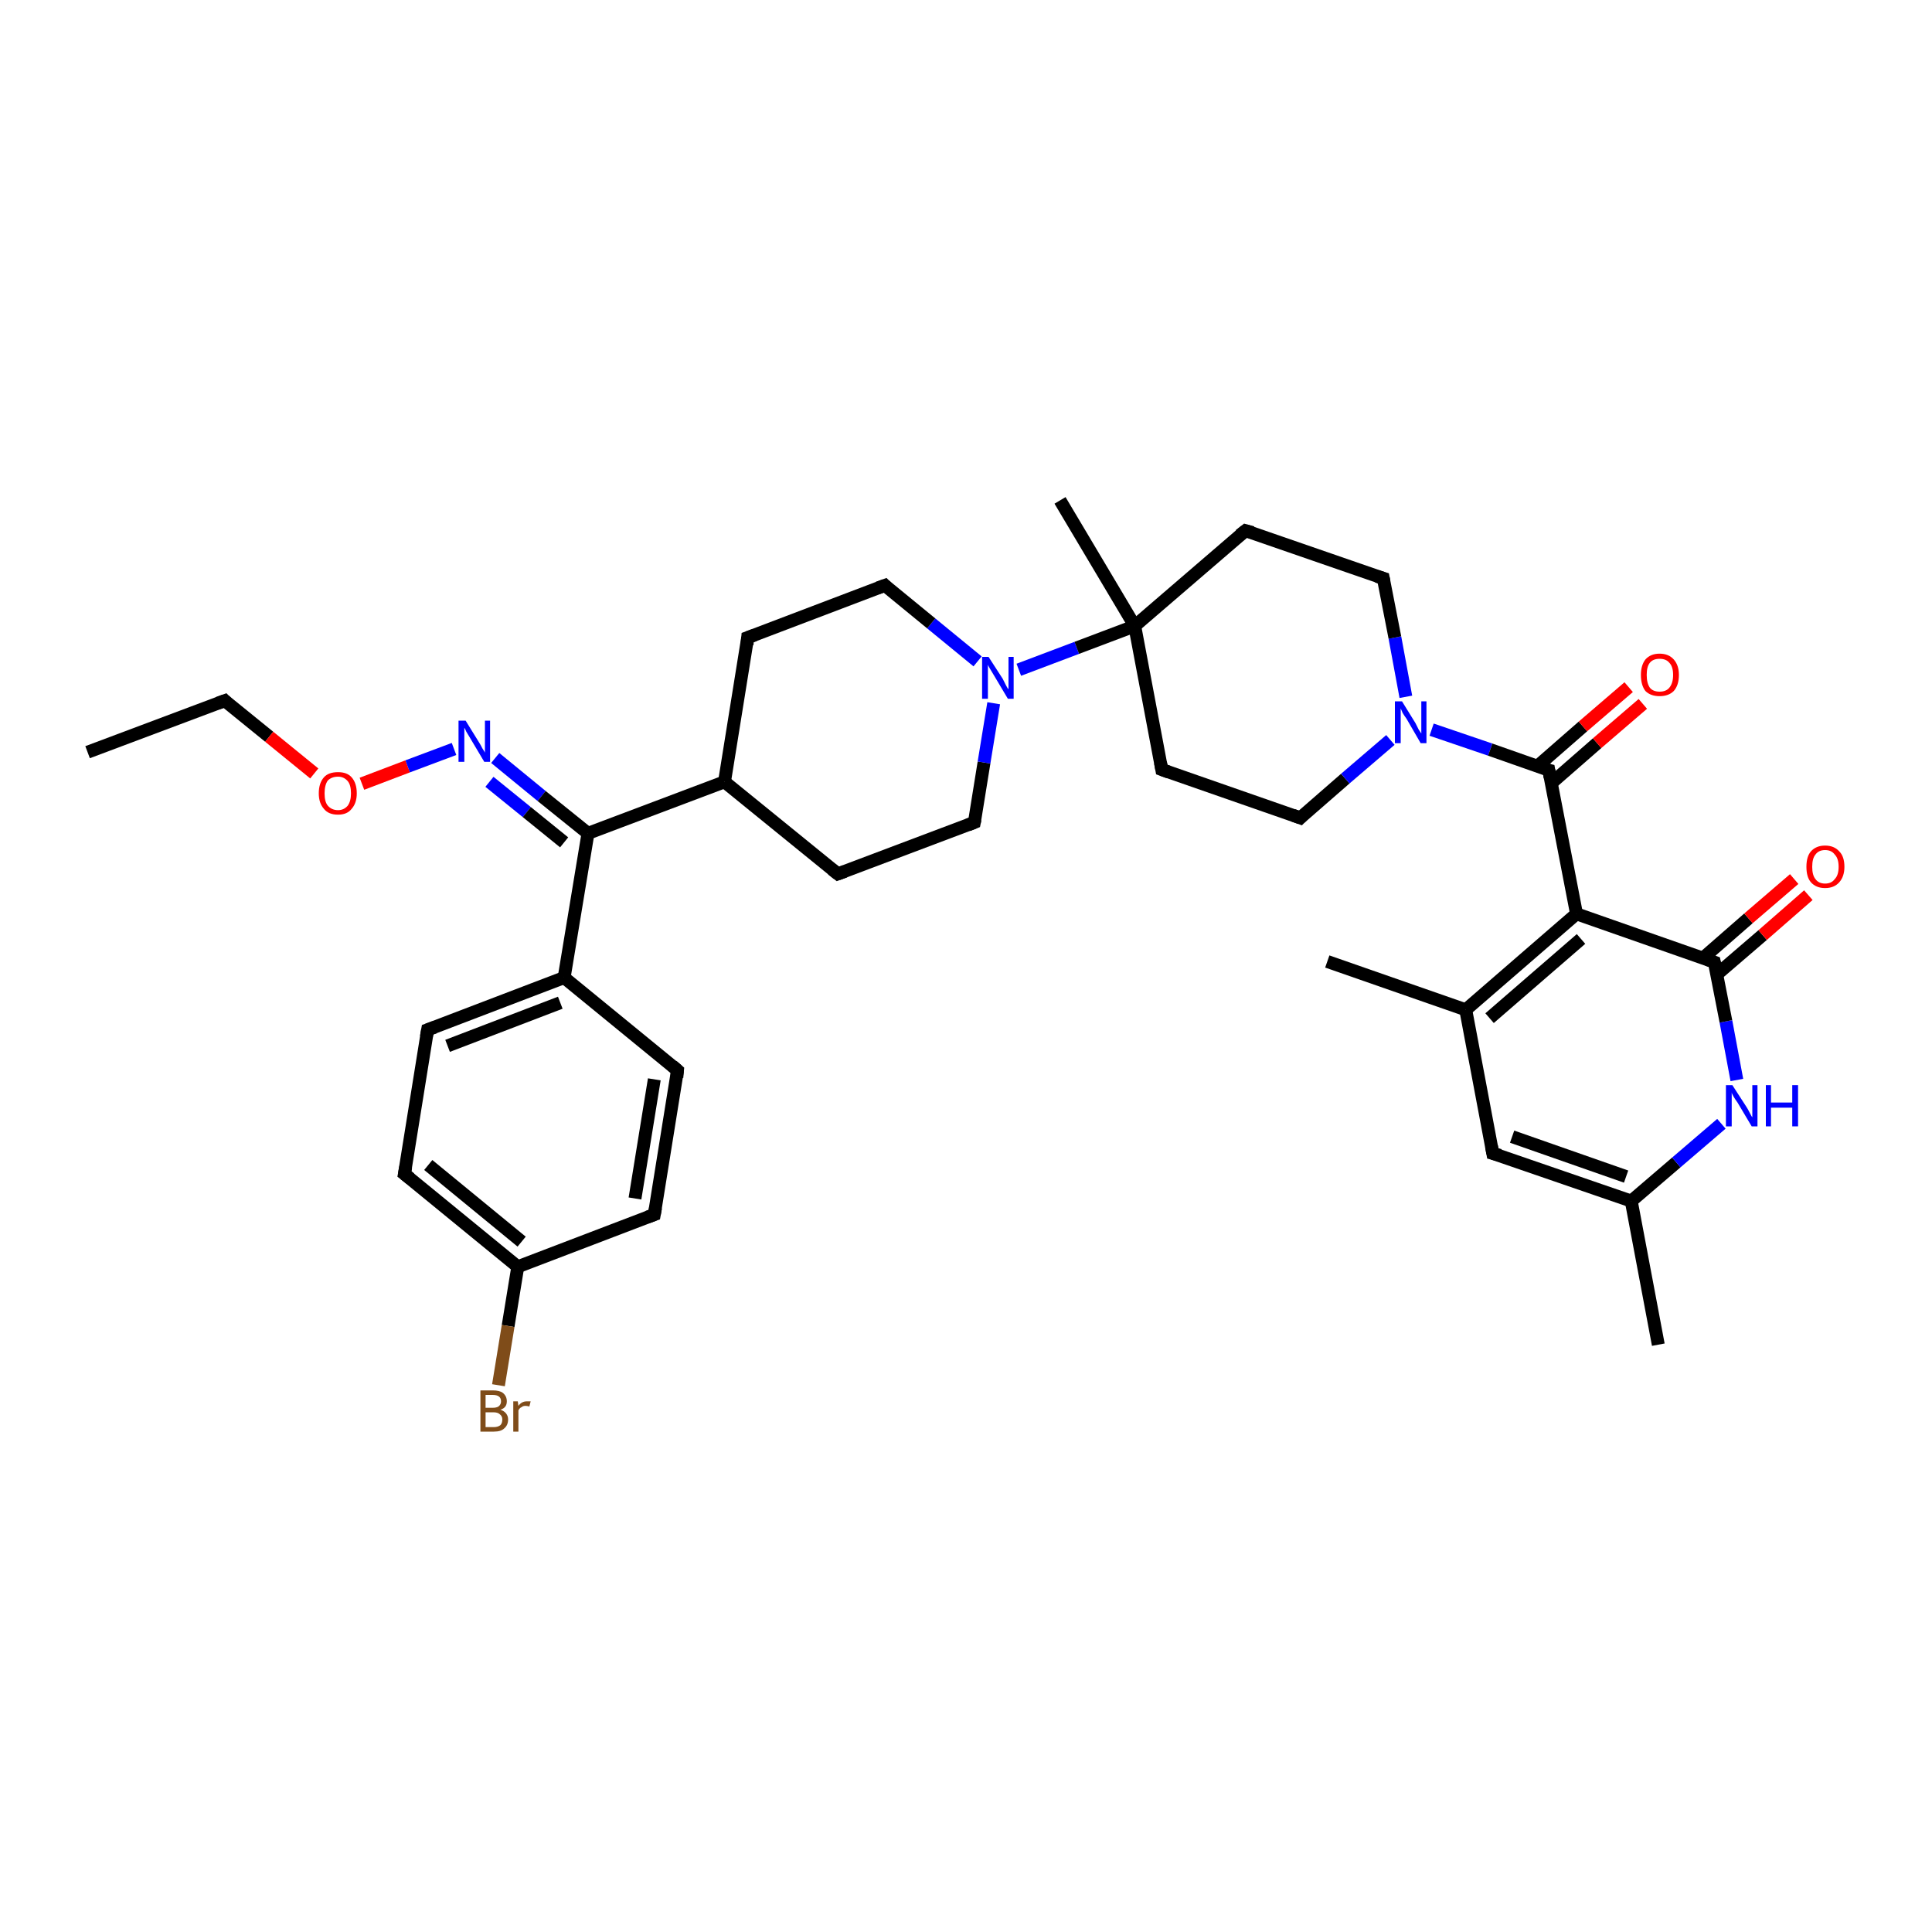 <?xml version='1.0' encoding='iso-8859-1'?>
<svg version='1.1' baseProfile='full'
              xmlns='http://www.w3.org/2000/svg'
                      xmlns:rdkit='http://www.rdkit.org/xml'
                      xmlns:xlink='http://www.w3.org/1999/xlink'
                  xml:space='preserve'
width='300px' height='300px' viewBox='0 0 300 300'>
<!-- END OF HEADER -->
<rect style='opacity:1.0;fill:#FFFFFF;stroke:none' width='300.0' height='300.0' x='0.0' y='0.0'> </rect>
<path class='bond-0 atom-0 atom-1' d='M 13.6,116.8 L 34.9,108.8' style='fill:none;fill-rule:evenodd;stroke:#000000;stroke-width:2.0px;stroke-linecap:butt;stroke-linejoin:miter;stroke-opacity:1' />
<path class='bond-1 atom-1 atom-2' d='M 34.9,108.8 L 41.8,114.4' style='fill:none;fill-rule:evenodd;stroke:#000000;stroke-width:2.0px;stroke-linecap:butt;stroke-linejoin:miter;stroke-opacity:1' />
<path class='bond-1 atom-1 atom-2' d='M 41.8,114.4 L 48.8,120.1' style='fill:none;fill-rule:evenodd;stroke:#FF0000;stroke-width:2.0px;stroke-linecap:butt;stroke-linejoin:miter;stroke-opacity:1' />
<path class='bond-2 atom-2 atom-3' d='M 56.2,121.7 L 63.3,119.0' style='fill:none;fill-rule:evenodd;stroke:#FF0000;stroke-width:2.0px;stroke-linecap:butt;stroke-linejoin:miter;stroke-opacity:1' />
<path class='bond-2 atom-2 atom-3' d='M 63.3,119.0 L 70.5,116.3' style='fill:none;fill-rule:evenodd;stroke:#0000FF;stroke-width:2.0px;stroke-linecap:butt;stroke-linejoin:miter;stroke-opacity:1' />
<path class='bond-3 atom-3 atom-4' d='M 76.9,117.7 L 84.1,123.6' style='fill:none;fill-rule:evenodd;stroke:#0000FF;stroke-width:2.0px;stroke-linecap:butt;stroke-linejoin:miter;stroke-opacity:1' />
<path class='bond-3 atom-3 atom-4' d='M 84.1,123.6 L 91.3,129.4' style='fill:none;fill-rule:evenodd;stroke:#000000;stroke-width:2.0px;stroke-linecap:butt;stroke-linejoin:miter;stroke-opacity:1' />
<path class='bond-3 atom-3 atom-4' d='M 76.0,121.4 L 81.8,126.1' style='fill:none;fill-rule:evenodd;stroke:#0000FF;stroke-width:2.0px;stroke-linecap:butt;stroke-linejoin:miter;stroke-opacity:1' />
<path class='bond-3 atom-3 atom-4' d='M 81.8,126.1 L 87.6,130.8' style='fill:none;fill-rule:evenodd;stroke:#000000;stroke-width:2.0px;stroke-linecap:butt;stroke-linejoin:miter;stroke-opacity:1' />
<path class='bond-4 atom-4 atom-5' d='M 91.3,129.4 L 112.5,121.4' style='fill:none;fill-rule:evenodd;stroke:#000000;stroke-width:2.0px;stroke-linecap:butt;stroke-linejoin:miter;stroke-opacity:1' />
<path class='bond-5 atom-5 atom-6' d='M 112.5,121.4 L 130.1,135.7' style='fill:none;fill-rule:evenodd;stroke:#000000;stroke-width:2.0px;stroke-linecap:butt;stroke-linejoin:miter;stroke-opacity:1' />
<path class='bond-6 atom-6 atom-7' d='M 130.1,135.7 L 151.3,127.7' style='fill:none;fill-rule:evenodd;stroke:#000000;stroke-width:2.0px;stroke-linecap:butt;stroke-linejoin:miter;stroke-opacity:1' />
<path class='bond-7 atom-7 atom-8' d='M 151.3,127.7 L 152.8,118.4' style='fill:none;fill-rule:evenodd;stroke:#000000;stroke-width:2.0px;stroke-linecap:butt;stroke-linejoin:miter;stroke-opacity:1' />
<path class='bond-7 atom-7 atom-8' d='M 152.8,118.4 L 154.3,109.2' style='fill:none;fill-rule:evenodd;stroke:#0000FF;stroke-width:2.0px;stroke-linecap:butt;stroke-linejoin:miter;stroke-opacity:1' />
<path class='bond-8 atom-8 atom-9' d='M 151.8,102.7 L 144.6,96.8' style='fill:none;fill-rule:evenodd;stroke:#0000FF;stroke-width:2.0px;stroke-linecap:butt;stroke-linejoin:miter;stroke-opacity:1' />
<path class='bond-8 atom-8 atom-9' d='M 144.6,96.8 L 137.4,90.9' style='fill:none;fill-rule:evenodd;stroke:#000000;stroke-width:2.0px;stroke-linecap:butt;stroke-linejoin:miter;stroke-opacity:1' />
<path class='bond-9 atom-9 atom-10' d='M 137.4,90.9 L 116.1,99.0' style='fill:none;fill-rule:evenodd;stroke:#000000;stroke-width:2.0px;stroke-linecap:butt;stroke-linejoin:miter;stroke-opacity:1' />
<path class='bond-10 atom-8 atom-11' d='M 158.2,104.0 L 167.2,100.6' style='fill:none;fill-rule:evenodd;stroke:#0000FF;stroke-width:2.0px;stroke-linecap:butt;stroke-linejoin:miter;stroke-opacity:1' />
<path class='bond-10 atom-8 atom-11' d='M 167.2,100.6 L 176.2,97.2' style='fill:none;fill-rule:evenodd;stroke:#000000;stroke-width:2.0px;stroke-linecap:butt;stroke-linejoin:miter;stroke-opacity:1' />
<path class='bond-11 atom-11 atom-12' d='M 176.2,97.2 L 164.6,77.7' style='fill:none;fill-rule:evenodd;stroke:#000000;stroke-width:2.0px;stroke-linecap:butt;stroke-linejoin:miter;stroke-opacity:1' />
<path class='bond-12 atom-11 atom-13' d='M 176.2,97.2 L 180.4,119.5' style='fill:none;fill-rule:evenodd;stroke:#000000;stroke-width:2.0px;stroke-linecap:butt;stroke-linejoin:miter;stroke-opacity:1' />
<path class='bond-13 atom-13 atom-14' d='M 180.4,119.5 L 201.9,127.0' style='fill:none;fill-rule:evenodd;stroke:#000000;stroke-width:2.0px;stroke-linecap:butt;stroke-linejoin:miter;stroke-opacity:1' />
<path class='bond-14 atom-14 atom-15' d='M 201.9,127.0 L 208.9,120.9' style='fill:none;fill-rule:evenodd;stroke:#000000;stroke-width:2.0px;stroke-linecap:butt;stroke-linejoin:miter;stroke-opacity:1' />
<path class='bond-14 atom-14 atom-15' d='M 208.9,120.9 L 215.9,114.9' style='fill:none;fill-rule:evenodd;stroke:#0000FF;stroke-width:2.0px;stroke-linecap:butt;stroke-linejoin:miter;stroke-opacity:1' />
<path class='bond-15 atom-15 atom-16' d='M 218.3,108.2 L 216.6,99.0' style='fill:none;fill-rule:evenodd;stroke:#0000FF;stroke-width:2.0px;stroke-linecap:butt;stroke-linejoin:miter;stroke-opacity:1' />
<path class='bond-15 atom-15 atom-16' d='M 216.6,99.0 L 214.8,89.8' style='fill:none;fill-rule:evenodd;stroke:#000000;stroke-width:2.0px;stroke-linecap:butt;stroke-linejoin:miter;stroke-opacity:1' />
<path class='bond-16 atom-16 atom-17' d='M 214.8,89.8 L 193.4,82.4' style='fill:none;fill-rule:evenodd;stroke:#000000;stroke-width:2.0px;stroke-linecap:butt;stroke-linejoin:miter;stroke-opacity:1' />
<path class='bond-17 atom-15 atom-18' d='M 222.3,113.3 L 231.4,116.4' style='fill:none;fill-rule:evenodd;stroke:#0000FF;stroke-width:2.0px;stroke-linecap:butt;stroke-linejoin:miter;stroke-opacity:1' />
<path class='bond-17 atom-15 atom-18' d='M 231.4,116.4 L 240.5,119.6' style='fill:none;fill-rule:evenodd;stroke:#000000;stroke-width:2.0px;stroke-linecap:butt;stroke-linejoin:miter;stroke-opacity:1' />
<path class='bond-18 atom-18 atom-19' d='M 240.9,121.6 L 248.0,115.4' style='fill:none;fill-rule:evenodd;stroke:#000000;stroke-width:2.0px;stroke-linecap:butt;stroke-linejoin:miter;stroke-opacity:1' />
<path class='bond-18 atom-18 atom-19' d='M 248.0,115.4 L 255.1,109.3' style='fill:none;fill-rule:evenodd;stroke:#FF0000;stroke-width:2.0px;stroke-linecap:butt;stroke-linejoin:miter;stroke-opacity:1' />
<path class='bond-18 atom-18 atom-19' d='M 238.7,119.0 L 245.8,112.8' style='fill:none;fill-rule:evenodd;stroke:#000000;stroke-width:2.0px;stroke-linecap:butt;stroke-linejoin:miter;stroke-opacity:1' />
<path class='bond-18 atom-18 atom-19' d='M 245.8,112.8 L 252.9,106.7' style='fill:none;fill-rule:evenodd;stroke:#FF0000;stroke-width:2.0px;stroke-linecap:butt;stroke-linejoin:miter;stroke-opacity:1' />
<path class='bond-19 atom-18 atom-20' d='M 240.5,119.6 L 244.8,141.9' style='fill:none;fill-rule:evenodd;stroke:#000000;stroke-width:2.0px;stroke-linecap:butt;stroke-linejoin:miter;stroke-opacity:1' />
<path class='bond-20 atom-20 atom-21' d='M 244.8,141.9 L 227.6,156.8' style='fill:none;fill-rule:evenodd;stroke:#000000;stroke-width:2.0px;stroke-linecap:butt;stroke-linejoin:miter;stroke-opacity:1' />
<path class='bond-20 atom-20 atom-21' d='M 245.5,145.8 L 231.3,158.1' style='fill:none;fill-rule:evenodd;stroke:#000000;stroke-width:2.0px;stroke-linecap:butt;stroke-linejoin:miter;stroke-opacity:1' />
<path class='bond-21 atom-21 atom-22' d='M 227.6,156.8 L 206.1,149.3' style='fill:none;fill-rule:evenodd;stroke:#000000;stroke-width:2.0px;stroke-linecap:butt;stroke-linejoin:miter;stroke-opacity:1' />
<path class='bond-22 atom-21 atom-23' d='M 227.6,156.8 L 231.8,179.1' style='fill:none;fill-rule:evenodd;stroke:#000000;stroke-width:2.0px;stroke-linecap:butt;stroke-linejoin:miter;stroke-opacity:1' />
<path class='bond-23 atom-23 atom-24' d='M 231.8,179.1 L 253.3,186.5' style='fill:none;fill-rule:evenodd;stroke:#000000;stroke-width:2.0px;stroke-linecap:butt;stroke-linejoin:miter;stroke-opacity:1' />
<path class='bond-23 atom-23 atom-24' d='M 234.8,176.5 L 252.5,182.7' style='fill:none;fill-rule:evenodd;stroke:#000000;stroke-width:2.0px;stroke-linecap:butt;stroke-linejoin:miter;stroke-opacity:1' />
<path class='bond-24 atom-24 atom-25' d='M 253.3,186.5 L 257.5,208.8' style='fill:none;fill-rule:evenodd;stroke:#000000;stroke-width:2.0px;stroke-linecap:butt;stroke-linejoin:miter;stroke-opacity:1' />
<path class='bond-25 atom-24 atom-26' d='M 253.3,186.5 L 260.3,180.5' style='fill:none;fill-rule:evenodd;stroke:#000000;stroke-width:2.0px;stroke-linecap:butt;stroke-linejoin:miter;stroke-opacity:1' />
<path class='bond-25 atom-24 atom-26' d='M 260.3,180.5 L 267.3,174.5' style='fill:none;fill-rule:evenodd;stroke:#0000FF;stroke-width:2.0px;stroke-linecap:butt;stroke-linejoin:miter;stroke-opacity:1' />
<path class='bond-26 atom-26 atom-27' d='M 269.7,167.7 L 268.0,158.6' style='fill:none;fill-rule:evenodd;stroke:#0000FF;stroke-width:2.0px;stroke-linecap:butt;stroke-linejoin:miter;stroke-opacity:1' />
<path class='bond-26 atom-26 atom-27' d='M 268.0,158.6 L 266.2,149.4' style='fill:none;fill-rule:evenodd;stroke:#000000;stroke-width:2.0px;stroke-linecap:butt;stroke-linejoin:miter;stroke-opacity:1' />
<path class='bond-27 atom-27 atom-28' d='M 266.6,151.3 L 273.7,145.2' style='fill:none;fill-rule:evenodd;stroke:#000000;stroke-width:2.0px;stroke-linecap:butt;stroke-linejoin:miter;stroke-opacity:1' />
<path class='bond-27 atom-27 atom-28' d='M 273.7,145.2 L 280.8,139.0' style='fill:none;fill-rule:evenodd;stroke:#FF0000;stroke-width:2.0px;stroke-linecap:butt;stroke-linejoin:miter;stroke-opacity:1' />
<path class='bond-27 atom-27 atom-28' d='M 264.4,148.8 L 271.5,142.6' style='fill:none;fill-rule:evenodd;stroke:#000000;stroke-width:2.0px;stroke-linecap:butt;stroke-linejoin:miter;stroke-opacity:1' />
<path class='bond-27 atom-27 atom-28' d='M 271.5,142.6 L 278.6,136.5' style='fill:none;fill-rule:evenodd;stroke:#FF0000;stroke-width:2.0px;stroke-linecap:butt;stroke-linejoin:miter;stroke-opacity:1' />
<path class='bond-28 atom-4 atom-29' d='M 91.3,129.4 L 87.6,151.8' style='fill:none;fill-rule:evenodd;stroke:#000000;stroke-width:2.0px;stroke-linecap:butt;stroke-linejoin:miter;stroke-opacity:1' />
<path class='bond-29 atom-29 atom-30' d='M 87.6,151.8 L 66.4,159.9' style='fill:none;fill-rule:evenodd;stroke:#000000;stroke-width:2.0px;stroke-linecap:butt;stroke-linejoin:miter;stroke-opacity:1' />
<path class='bond-29 atom-29 atom-30' d='M 87.0,155.7 L 69.5,162.4' style='fill:none;fill-rule:evenodd;stroke:#000000;stroke-width:2.0px;stroke-linecap:butt;stroke-linejoin:miter;stroke-opacity:1' />
<path class='bond-30 atom-30 atom-31' d='M 66.4,159.9 L 62.8,182.3' style='fill:none;fill-rule:evenodd;stroke:#000000;stroke-width:2.0px;stroke-linecap:butt;stroke-linejoin:miter;stroke-opacity:1' />
<path class='bond-31 atom-31 atom-32' d='M 62.8,182.3 L 80.4,196.7' style='fill:none;fill-rule:evenodd;stroke:#000000;stroke-width:2.0px;stroke-linecap:butt;stroke-linejoin:miter;stroke-opacity:1' />
<path class='bond-31 atom-31 atom-32' d='M 66.5,180.9 L 81.0,192.8' style='fill:none;fill-rule:evenodd;stroke:#000000;stroke-width:2.0px;stroke-linecap:butt;stroke-linejoin:miter;stroke-opacity:1' />
<path class='bond-32 atom-32 atom-33' d='M 80.4,196.7 L 78.9,205.9' style='fill:none;fill-rule:evenodd;stroke:#000000;stroke-width:2.0px;stroke-linecap:butt;stroke-linejoin:miter;stroke-opacity:1' />
<path class='bond-32 atom-32 atom-33' d='M 78.9,205.9 L 77.4,215.1' style='fill:none;fill-rule:evenodd;stroke:#7F4C19;stroke-width:2.0px;stroke-linecap:butt;stroke-linejoin:miter;stroke-opacity:1' />
<path class='bond-33 atom-32 atom-34' d='M 80.4,196.7 L 101.6,188.6' style='fill:none;fill-rule:evenodd;stroke:#000000;stroke-width:2.0px;stroke-linecap:butt;stroke-linejoin:miter;stroke-opacity:1' />
<path class='bond-34 atom-34 atom-35' d='M 101.6,188.6 L 105.2,166.2' style='fill:none;fill-rule:evenodd;stroke:#000000;stroke-width:2.0px;stroke-linecap:butt;stroke-linejoin:miter;stroke-opacity:1' />
<path class='bond-34 atom-34 atom-35' d='M 98.6,186.1 L 101.6,167.6' style='fill:none;fill-rule:evenodd;stroke:#000000;stroke-width:2.0px;stroke-linecap:butt;stroke-linejoin:miter;stroke-opacity:1' />
<path class='bond-35 atom-10 atom-5' d='M 116.1,99.0 L 112.5,121.4' style='fill:none;fill-rule:evenodd;stroke:#000000;stroke-width:2.0px;stroke-linecap:butt;stroke-linejoin:miter;stroke-opacity:1' />
<path class='bond-36 atom-17 atom-11' d='M 193.4,82.4 L 176.2,97.2' style='fill:none;fill-rule:evenodd;stroke:#000000;stroke-width:2.0px;stroke-linecap:butt;stroke-linejoin:miter;stroke-opacity:1' />
<path class='bond-37 atom-27 atom-20' d='M 266.2,149.4 L 244.8,141.9' style='fill:none;fill-rule:evenodd;stroke:#000000;stroke-width:2.0px;stroke-linecap:butt;stroke-linejoin:miter;stroke-opacity:1' />
<path class='bond-38 atom-35 atom-29' d='M 105.2,166.2 L 87.6,151.8' style='fill:none;fill-rule:evenodd;stroke:#000000;stroke-width:2.0px;stroke-linecap:butt;stroke-linejoin:miter;stroke-opacity:1' />
<path d='M 33.8,109.2 L 34.9,108.8 L 35.2,109.1' style='fill:none;stroke:#000000;stroke-width:2.0px;stroke-linecap:butt;stroke-linejoin:miter;stroke-opacity:1;' />
<path d='M 129.2,135.0 L 130.1,135.7 L 131.2,135.3' style='fill:none;stroke:#000000;stroke-width:2.0px;stroke-linecap:butt;stroke-linejoin:miter;stroke-opacity:1;' />
<path d='M 150.3,128.1 L 151.3,127.7 L 151.4,127.2' style='fill:none;stroke:#000000;stroke-width:2.0px;stroke-linecap:butt;stroke-linejoin:miter;stroke-opacity:1;' />
<path d='M 137.7,91.2 L 137.4,90.9 L 136.3,91.3' style='fill:none;stroke:#000000;stroke-width:2.0px;stroke-linecap:butt;stroke-linejoin:miter;stroke-opacity:1;' />
<path d='M 117.2,98.6 L 116.1,99.0 L 116.0,100.1' style='fill:none;stroke:#000000;stroke-width:2.0px;stroke-linecap:butt;stroke-linejoin:miter;stroke-opacity:1;' />
<path d='M 180.2,118.4 L 180.4,119.5 L 181.5,119.9' style='fill:none;stroke:#000000;stroke-width:2.0px;stroke-linecap:butt;stroke-linejoin:miter;stroke-opacity:1;' />
<path d='M 200.8,126.6 L 201.9,127.0 L 202.2,126.7' style='fill:none;stroke:#000000;stroke-width:2.0px;stroke-linecap:butt;stroke-linejoin:miter;stroke-opacity:1;' />
<path d='M 214.9,90.3 L 214.8,89.8 L 213.8,89.5' style='fill:none;stroke:#000000;stroke-width:2.0px;stroke-linecap:butt;stroke-linejoin:miter;stroke-opacity:1;' />
<path d='M 194.5,82.7 L 193.4,82.4 L 192.5,83.1' style='fill:none;stroke:#000000;stroke-width:2.0px;stroke-linecap:butt;stroke-linejoin:miter;stroke-opacity:1;' />
<path d='M 240.1,119.5 L 240.5,119.6 L 240.7,120.7' style='fill:none;stroke:#000000;stroke-width:2.0px;stroke-linecap:butt;stroke-linejoin:miter;stroke-opacity:1;' />
<path d='M 231.6,178.0 L 231.8,179.1 L 232.9,179.4' style='fill:none;stroke:#000000;stroke-width:2.0px;stroke-linecap:butt;stroke-linejoin:miter;stroke-opacity:1;' />
<path d='M 266.3,149.9 L 266.2,149.4 L 265.1,149.0' style='fill:none;stroke:#000000;stroke-width:2.0px;stroke-linecap:butt;stroke-linejoin:miter;stroke-opacity:1;' />
<path d='M 67.5,159.5 L 66.4,159.9 L 66.2,161.0' style='fill:none;stroke:#000000;stroke-width:2.0px;stroke-linecap:butt;stroke-linejoin:miter;stroke-opacity:1;' />
<path d='M 63.0,181.2 L 62.8,182.3 L 63.7,183.0' style='fill:none;stroke:#000000;stroke-width:2.0px;stroke-linecap:butt;stroke-linejoin:miter;stroke-opacity:1;' />
<path d='M 100.5,189.0 L 101.6,188.6 L 101.8,187.5' style='fill:none;stroke:#000000;stroke-width:2.0px;stroke-linecap:butt;stroke-linejoin:miter;stroke-opacity:1;' />
<path d='M 105.1,167.3 L 105.2,166.2 L 104.4,165.5' style='fill:none;stroke:#000000;stroke-width:2.0px;stroke-linecap:butt;stroke-linejoin:miter;stroke-opacity:1;' />
<path class='atom-2' d='M 49.5 123.2
Q 49.5 121.6, 50.3 120.7
Q 51.0 119.9, 52.5 119.9
Q 53.9 119.9, 54.6 120.7
Q 55.4 121.6, 55.4 123.2
Q 55.4 124.7, 54.6 125.6
Q 53.9 126.5, 52.5 126.5
Q 51.0 126.5, 50.3 125.6
Q 49.5 124.7, 49.5 123.2
M 52.5 125.8
Q 53.4 125.8, 54.0 125.1
Q 54.5 124.4, 54.5 123.2
Q 54.5 121.9, 54.0 121.3
Q 53.4 120.6, 52.5 120.6
Q 51.5 120.6, 50.9 121.2
Q 50.4 121.9, 50.4 123.2
Q 50.4 124.5, 50.9 125.1
Q 51.5 125.8, 52.5 125.8
' fill='#FF0000'/>
<path class='atom-3' d='M 72.3 111.9
L 74.4 115.3
Q 74.6 115.6, 74.9 116.2
Q 75.3 116.8, 75.3 116.9
L 75.3 111.9
L 76.1 111.9
L 76.1 118.3
L 75.2 118.3
L 73.0 114.6
Q 72.7 114.1, 72.4 113.6
Q 72.2 113.1, 72.1 113.0
L 72.1 118.3
L 71.2 118.3
L 71.2 111.9
L 72.3 111.9
' fill='#0000FF'/>
<path class='atom-8' d='M 153.5 102.0
L 155.7 105.4
Q 155.9 105.8, 156.2 106.4
Q 156.5 107.0, 156.6 107.0
L 156.6 102.0
L 157.4 102.0
L 157.4 108.5
L 156.5 108.5
L 154.3 104.8
Q 154.0 104.3, 153.7 103.8
Q 153.4 103.3, 153.4 103.2
L 153.4 108.5
L 152.5 108.5
L 152.5 102.0
L 153.5 102.0
' fill='#0000FF'/>
<path class='atom-15' d='M 217.7 108.9
L 219.8 112.3
Q 220.0 112.7, 220.3 113.3
Q 220.7 113.9, 220.7 113.9
L 220.7 108.9
L 221.5 108.9
L 221.5 115.4
L 220.6 115.4
L 218.4 111.6
Q 218.1 111.2, 217.8 110.7
Q 217.6 110.2, 217.5 110.0
L 217.5 115.4
L 216.6 115.4
L 216.6 108.9
L 217.7 108.9
' fill='#0000FF'/>
<path class='atom-19' d='M 254.8 104.8
Q 254.8 103.3, 255.5 102.4
Q 256.3 101.5, 257.7 101.5
Q 259.1 101.5, 259.9 102.4
Q 260.7 103.3, 260.7 104.8
Q 260.7 106.4, 259.9 107.3
Q 259.1 108.1, 257.7 108.1
Q 256.3 108.1, 255.5 107.3
Q 254.8 106.4, 254.8 104.8
M 257.7 107.4
Q 258.7 107.4, 259.2 106.8
Q 259.8 106.1, 259.8 104.8
Q 259.8 103.5, 259.2 102.9
Q 258.7 102.3, 257.7 102.3
Q 256.7 102.3, 256.2 102.9
Q 255.7 103.5, 255.7 104.8
Q 255.7 106.1, 256.2 106.8
Q 256.7 107.4, 257.7 107.4
' fill='#FF0000'/>
<path class='atom-26' d='M 269.0 168.5
L 271.2 171.9
Q 271.4 172.2, 271.7 172.8
Q 272.0 173.4, 272.1 173.5
L 272.1 168.5
L 272.9 168.5
L 272.9 174.9
L 272.0 174.9
L 269.8 171.2
Q 269.5 170.8, 269.2 170.3
Q 268.9 169.8, 268.9 169.6
L 268.9 174.9
L 268.0 174.9
L 268.0 168.5
L 269.0 168.5
' fill='#0000FF'/>
<path class='atom-26' d='M 274.2 168.5
L 275.0 168.5
L 275.0 171.2
L 278.3 171.2
L 278.3 168.5
L 279.2 168.5
L 279.2 174.9
L 278.3 174.9
L 278.3 172.0
L 275.0 172.0
L 275.0 174.9
L 274.2 174.9
L 274.2 168.5
' fill='#0000FF'/>
<path class='atom-28' d='M 280.5 134.6
Q 280.5 133.0, 281.2 132.2
Q 282.0 131.3, 283.4 131.3
Q 284.8 131.3, 285.6 132.2
Q 286.4 133.0, 286.4 134.6
Q 286.4 136.1, 285.6 137.0
Q 284.8 137.9, 283.4 137.9
Q 282.0 137.9, 281.2 137.0
Q 280.5 136.2, 280.5 134.6
M 283.4 137.2
Q 284.4 137.2, 284.9 136.5
Q 285.5 135.9, 285.5 134.6
Q 285.5 133.3, 284.9 132.7
Q 284.4 132.0, 283.4 132.0
Q 282.4 132.0, 281.9 132.7
Q 281.4 133.3, 281.4 134.6
Q 281.4 135.9, 281.9 136.5
Q 282.4 137.2, 283.4 137.2
' fill='#FF0000'/>
<path class='atom-33' d='M 77.7 218.9
Q 78.3 219.1, 78.6 219.5
Q 78.9 219.9, 78.9 220.4
Q 78.9 221.3, 78.3 221.8
Q 77.8 222.3, 76.7 222.3
L 74.6 222.3
L 74.6 215.9
L 76.5 215.9
Q 77.6 215.9, 78.1 216.3
Q 78.7 216.8, 78.7 217.6
Q 78.7 218.6, 77.7 218.9
M 75.4 216.6
L 75.4 218.6
L 76.5 218.6
Q 77.1 218.6, 77.4 218.4
Q 77.8 218.1, 77.8 217.6
Q 77.8 216.6, 76.5 216.6
L 75.4 216.6
M 76.7 221.6
Q 77.3 221.6, 77.7 221.3
Q 78.0 221.0, 78.0 220.4
Q 78.0 219.9, 77.6 219.6
Q 77.3 219.3, 76.6 219.3
L 75.4 219.3
L 75.4 221.6
L 76.7 221.6
' fill='#7F4C19'/>
<path class='atom-33' d='M 80.4 217.6
L 80.5 218.3
Q 81.0 217.6, 81.8 217.6
Q 82.0 217.6, 82.4 217.6
L 82.2 218.4
Q 81.8 218.3, 81.6 218.3
Q 81.2 218.3, 81.0 218.5
Q 80.7 218.6, 80.5 219.0
L 80.5 222.3
L 79.7 222.3
L 79.7 217.6
L 80.4 217.6
' fill='#7F4C19'/>
</svg>
